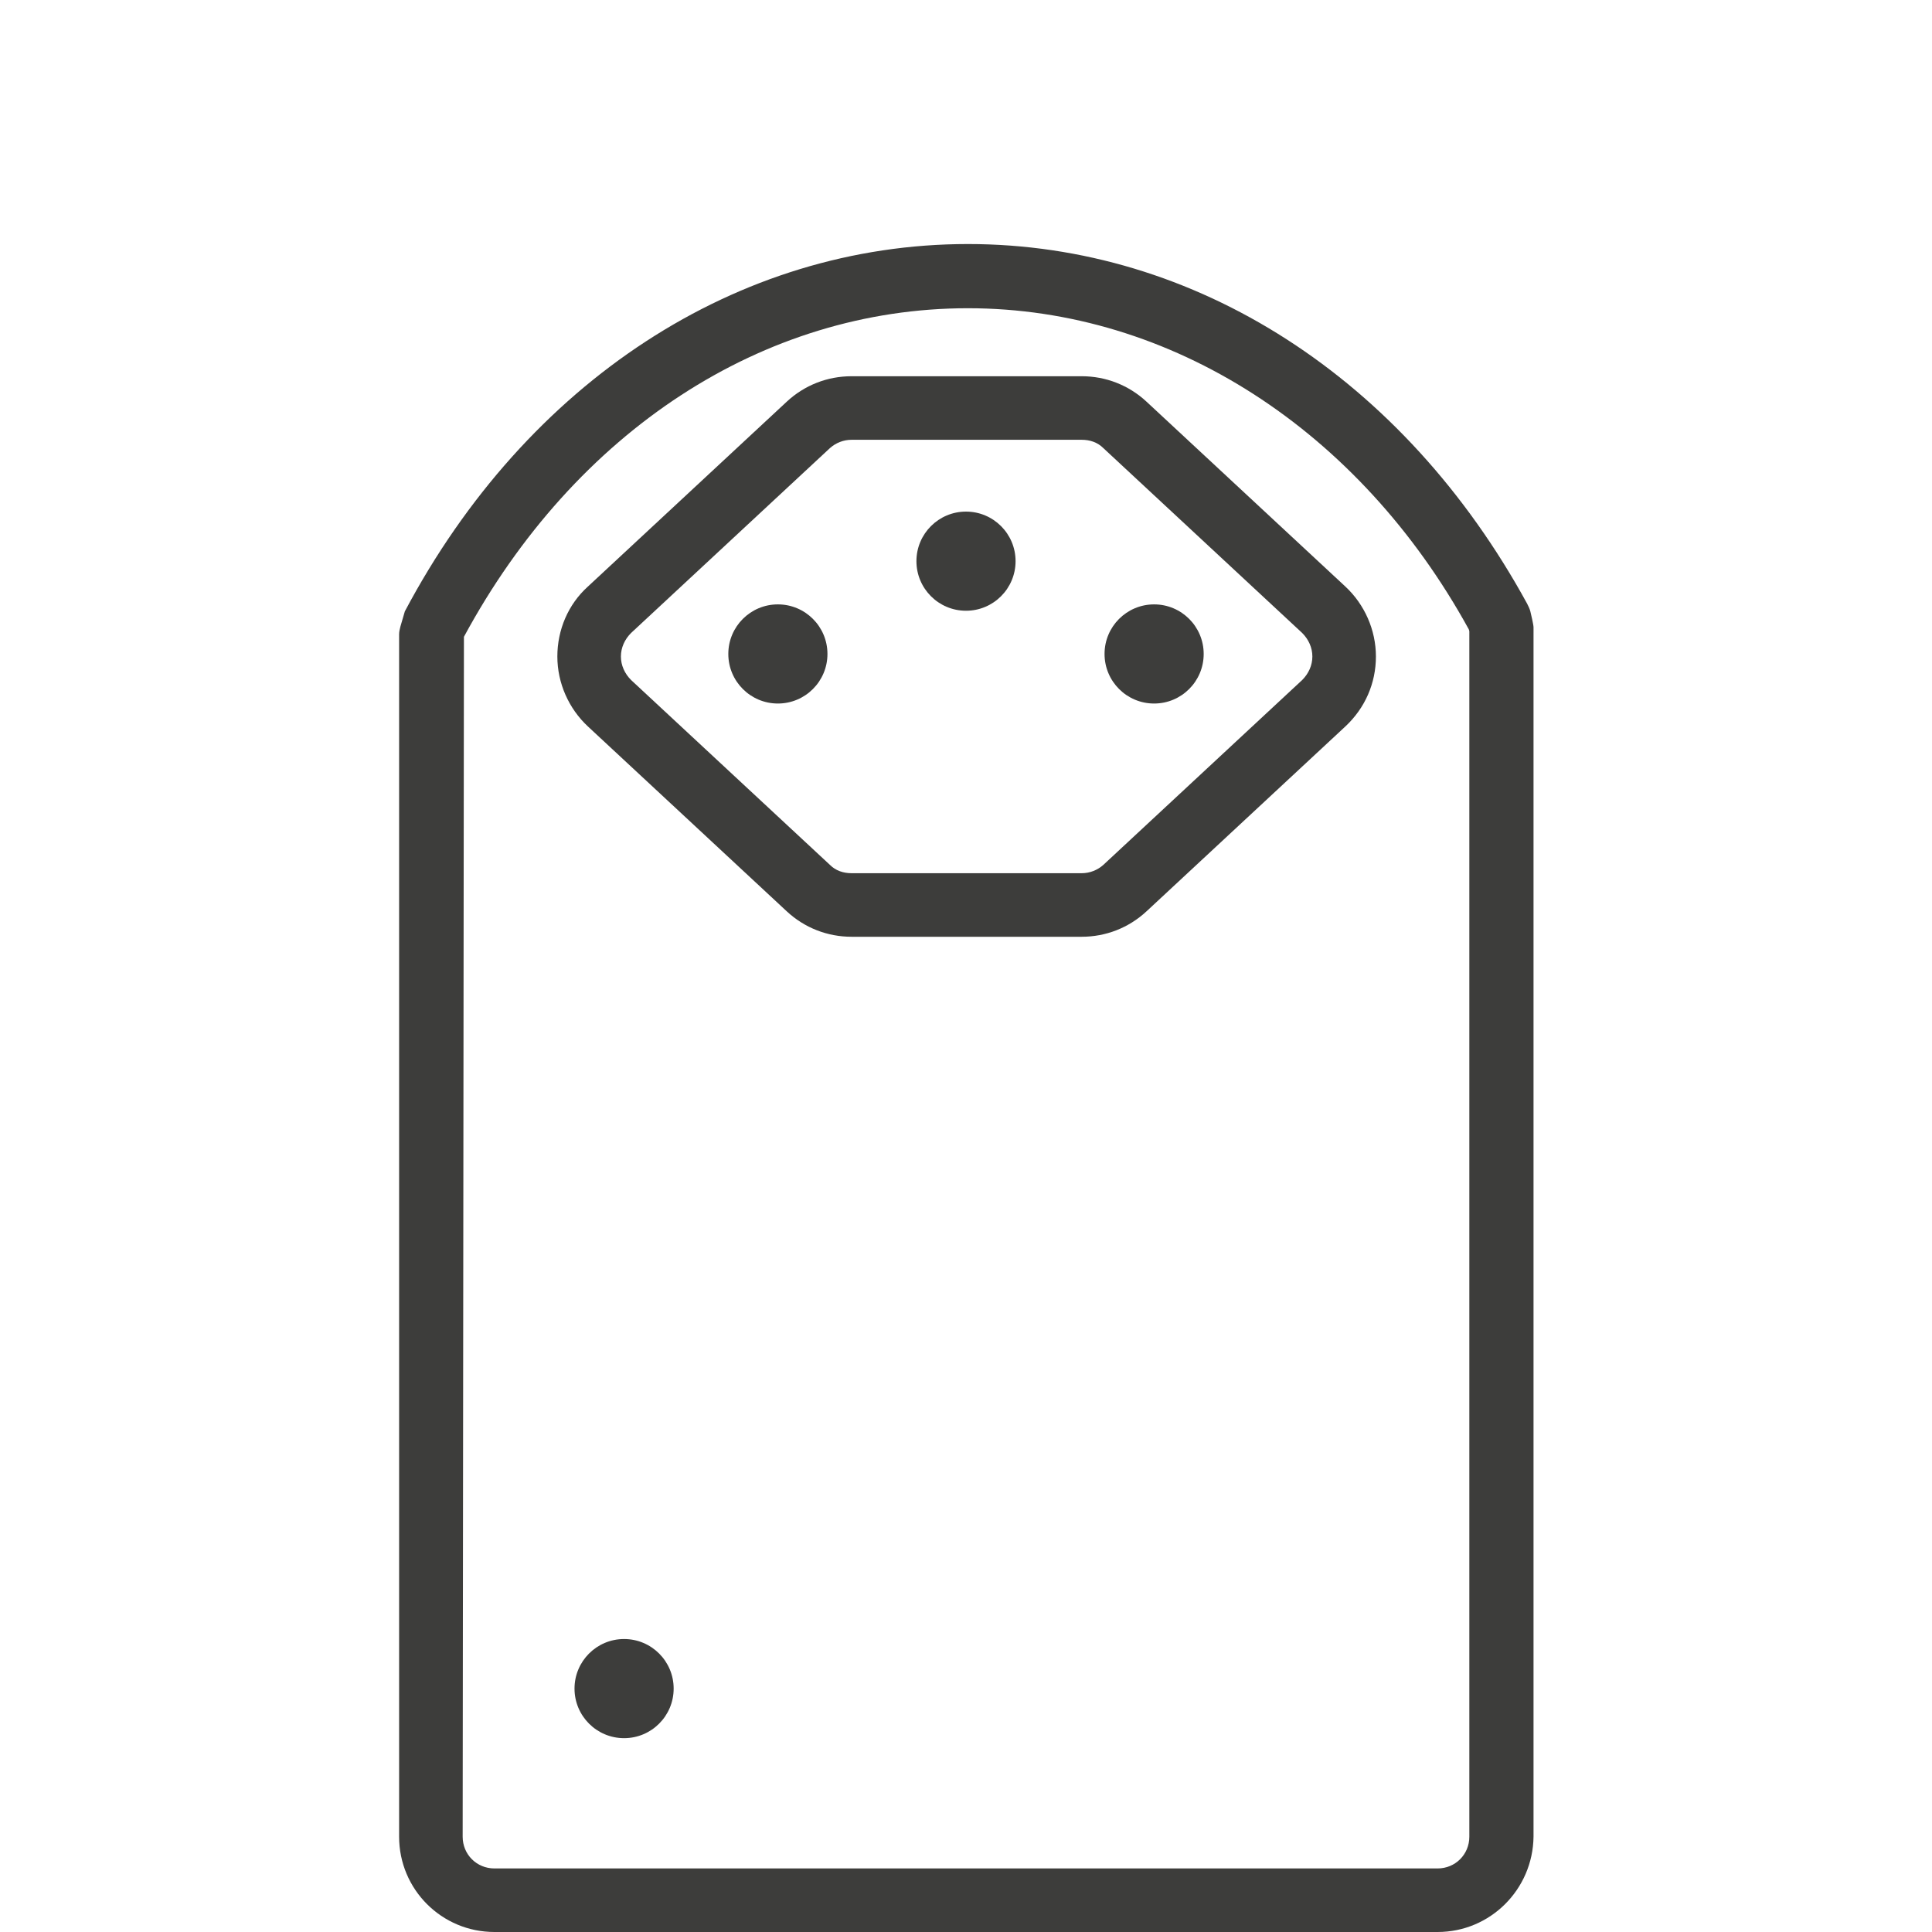 <?xml version="1.0" encoding="utf-8"?>
<!-- Generator: Adobe Illustrator 26.0.1, SVG Export Plug-In . SVG Version: 6.00 Build 0)  -->
<svg version="1.1" id="Ebene_1" xmlns="http://www.w3.org/2000/svg" xmlns:xlink="http://www.w3.org/1999/xlink" x="0px" y="0px"
	 viewBox="0 0 30.4 30.4" style="enable-background:new 0 0 30.4 30.4;" xml:space="preserve">
<style type="text/css">
	.st0{fill:#3D3D3B;}
	.st1{fill:#343434;}
	.st2{fill:#47AB36;}
	.st3{clip-path:url(#SVGID_00000003825720606064687970000013333119071735203223_);}
</style>
<g>
	<g>
		<g>
			<path class="st0" d="M22.62,30.4H7.78c-0.83,0-1.5-0.67-1.5-1.5V9.98c0-0.04,0.01-0.08,0.02-0.12c0.01-0.04,0.06-0.2,0.07-0.24
				c1.92-3.62,5.24-5.78,8.86-5.78c3.58,0,6.86,2.11,8.8,5.66c0.02,0.04,0.04,0.08,0.05,0.12c0.01,0.04,0.05,0.21,0.05,0.25V28.9
				C24.12,29.73,23.45,30.4,22.62,30.4z M7.3,10.02L7.28,28.9c0,0.28,0.22,0.5,0.5,0.5h14.84c0.28,0,0.5-0.22,0.5-0.5V9.94
				c0-0.02-0.01-0.04-0.01-0.04c-1.72-3.13-4.68-5.05-7.88-5.05C12.01,4.85,9.05,6.78,7.3,10.02z"/>
		</g>
		<g>
			<circle class="st0" cx="9.82" cy="26.57" r="0.78"/>
		</g>
		<g>
			<g>
				<circle class="st0" cx="12.24" cy="10.29" r="0.78"/>
			</g>
			<g>
				<circle class="st0" cx="18.16" cy="10.29" r="0.78"/>
			</g>
			<g>
				<circle class="st0" cx="15.2" cy="8.83" r="0.78"/>
			</g>
		</g>
		<g>
			<path class="st0" d="M17.02,14.74H13.4c-0.38,0-0.74-0.14-1.02-0.4l-3.13-2.91c-0.3-0.28-0.48-0.68-0.48-1.1s0.17-0.82,0.48-1.1
				l3.13-2.91c0.28-0.26,0.64-0.4,1.02-0.4h3.62c0.38,0,0.74,0.14,1.02,0.4l3.13,2.91c0.3,0.28,0.48,0.68,0.48,1.1
				s-0.17,0.81-0.48,1.1l-3.13,2.91C17.76,14.6,17.4,14.74,17.02,14.74z M13.4,6.92c-0.13,0-0.25,0.05-0.34,0.13L9.93,9.96
				c-0.1,0.1-0.16,0.23-0.16,0.37s0.06,0.27,0.16,0.37l3.13,2.91c0.09,0.09,0.21,0.13,0.34,0.13h3.62c0.13,0,0.25-0.05,0.34-0.13
				l3.13-2.91c0.1-0.1,0.16-0.23,0.16-0.37s-0.06-0.27-0.16-0.37l-3.13-2.91c0,0,0,0,0,0c-0.09-0.09-0.21-0.13-0.34-0.13H13.4z"/>
		</g>
	</g>
</g>
</svg>
